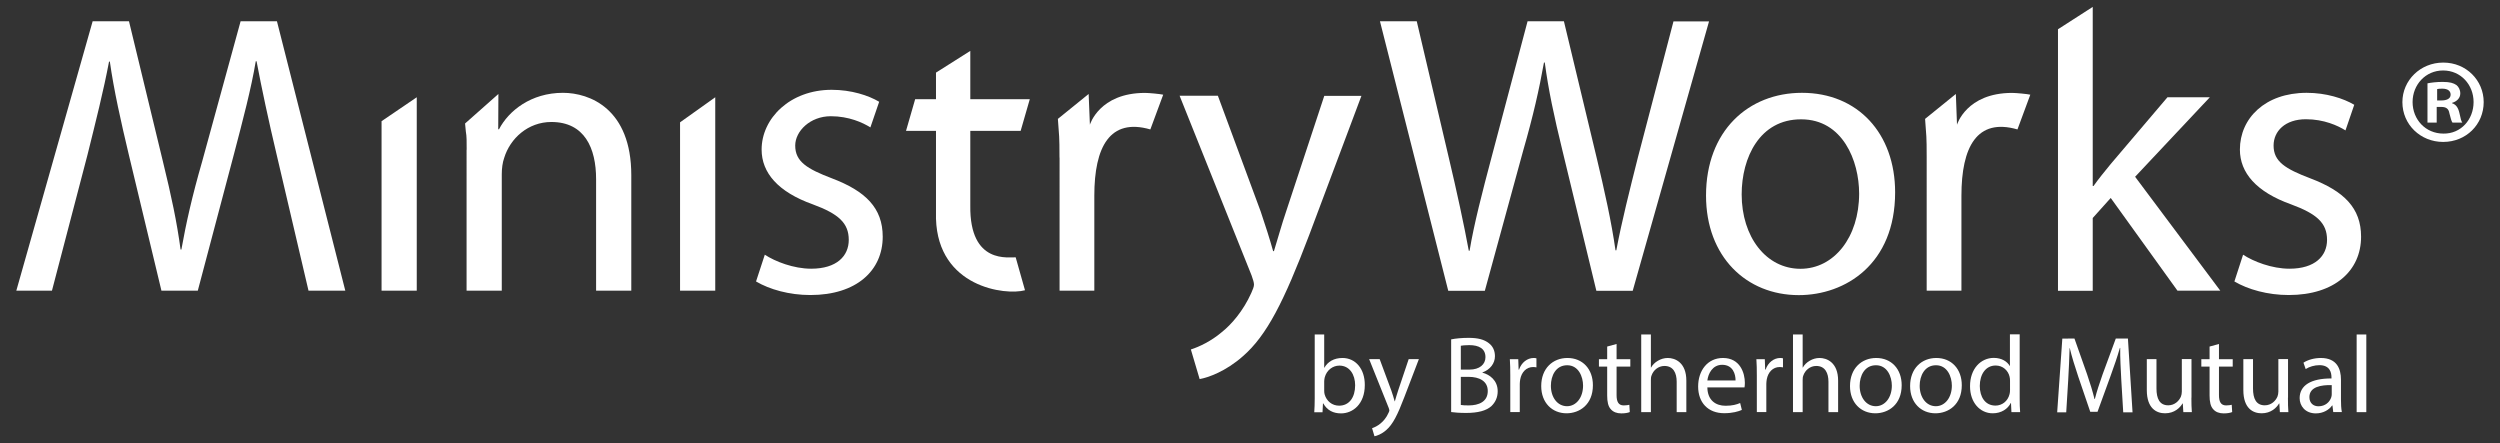 <?xml version="1.0" encoding="utf-8"?>
<!-- Generator: Adobe Illustrator 23.0.1, SVG Export Plug-In . SVG Version: 6.00 Build 0)  -->
<svg version="1.1" id="Layer_1" xmlns="http://www.w3.org/2000/svg" xmlns:xlink="http://www.w3.org/1999/xlink" x="0px" y="0px"
	 viewBox="0 0 282 50" style="enable-background:new 0 0 282 50;" xml:space="preserve">
<rect x="0" y="0" width="282" height="50" fill="#333333" stroke="none"/>
<style type="text/css">
	.st0{fill:#FFFFFF;}
</style>
<g>
	<g>
		<g>
			<polygon class="st0" points="43.04,32.79 43.04,13.67 47.01,10.97 47.01,32.79 			"/>
			<path class="st0" d="M52.64,16.88c0-2.25-0.04-1.14-0.18-2.95l3.76-3.33l-0.02,3.98h0.09c1.08-2.08,3.61-4.11,7.21-4.11
				c3.02,0,7.71,1.8,7.71,9.29v13.03h-3.97V20.21c0-3.52-1.31-6.45-5.05-6.45c-2.62,0-4.65,1.85-5.32,4.06
				c-0.18,0.5-0.27,1.17-0.27,1.85v13.12h-3.97V16.88z"/>
			<polygon class="st0" points="76.71,32.79 76.71,13.8 80.68,10.97 80.68,32.79 			"/>
			<path class="st0" d="M86.27,28.73c1.17,0.77,3.25,1.58,5.23,1.58c2.89,0,4.24-1.44,4.24-3.25c0-1.89-1.13-2.93-4.06-4.01
				c-3.92-1.4-5.77-3.56-5.77-6.18c0-3.52,3.21-6.74,7.9-6.74c2.21,0,4.15,0.63,5.36,1.35l-0.99,2.89
				c-0.86-0.54-2.43-1.26-4.46-1.26c-2.34,0-4.02,1.69-4.02,3.31c0,1.8,1.31,2.62,4.15,3.7c3.79,1.44,5.72,3.34,5.72,6.58
				c0,3.83-2.97,6.58-8.16,6.58c-2.39,0-4.6-0.63-6.13-1.53L86.27,28.73z"/>
			<path class="st0" d="M109.45,5.74v5.45h6.71l-1.03,3.57h-5.68v8.43c-0.09,6.74,4.46,5.76,5.12,5.84l1.05,3.71
				c-2.22,0.61-9.81-0.34-10.04-8.07v-9.91h-3.38l1.03-3.57h2.35v-3L109.45,5.74z"/>
			<path class="st0" d="M217.33,17.78c0-2.57-0.04-2.34-0.18-4.37l3.47-2.81l0.13,3.47c0,0,1.05-3.59,6.22-3.59
				c0.45,0,1.69,0.12,2.05,0.2c0,0-1.08,2.95-1.45,3.92c-4.57-1.32-6.32,1.97-6.32,7.48v10.71h-3.92V17.78z"/>
			<path class="st0" d="M119.51,17.78c0-2.57-0.04-2.34-0.18-4.37l3.47-2.81l0.14,3.47c0,0,1.05-3.59,6.22-3.59
				c0.45,0,1.69,0.12,2.05,0.2c0,0-1.08,2.95-1.45,3.92c-4.57-1.32-6.32,1.97-6.32,7.48v10.71h-3.92V17.78z"/>
			<path class="st0" d="M137.38,10.81l4.83,13.06c0.49,1.44,1.04,3.16,1.4,4.46h0.09c0.41-1.31,0.86-2.97,1.4-4.55l4.28-12.97h4.19
				l-5.9,15.72c-2.84,7.49-4.78,11.32-7.48,13.66c-1.94,1.71-3.88,2.39-4.87,2.57l-0.99-3.34c0.99-0.32,2.3-0.95,3.47-1.94
				c1.08-0.85,2.43-2.39,3.34-4.42c0.18-0.41,0.31-0.72,0.31-0.95c0-0.23-0.09-0.54-0.27-1.04l-8.12-20.27H137.38z"/>
			<path class="st0" d="M163.36,32.79L155.66,2.4h4.15l3.61,15.37c0.9,3.79,1.72,7.58,2.26,10.51h0.09
				c0.5-3.02,1.44-6.63,2.48-10.55l4.06-15.33h4.1l3.7,15.42c0.86,3.61,1.67,7.22,2.12,10.42h0.09c0.63-3.34,1.49-6.72,2.44-10.5
				l4.01-15.33h4.01l-8.61,30.39h-4.1l-3.83-15.83c-0.95-3.88-1.58-6.85-1.99-9.92h-0.09c-0.54,3.02-1.21,6-2.34,9.92l-4.33,15.83
				H163.36z"/>
			<path class="st0" d="M31.24,2.4l7.71,30.39H34.8L31.2,17.42c-0.9-3.79-1.71-7.58-2.26-10.51h-0.09
				c-0.5,3.02-1.45,6.63-2.48,10.55l-4.06,15.33h-4.1l-3.7-15.42c-0.86-3.61-1.67-7.22-2.12-10.42H12.3
				c-0.63,3.33-1.49,6.72-2.43,10.51L5.86,32.79H1.84L10.45,2.4h4.1l3.83,15.83c0.95,3.88,1.58,6.85,1.99,9.92h0.09
				c0.54-3.02,1.21-6,2.34-9.92L27.14,2.4H31.24z"/>
			<path class="st0" d="M213.77,21.7c0,8.07-5.59,11.59-10.87,11.59c-5.91,0-10.46-4.33-10.46-11.23c0-7.3,4.78-11.59,10.82-11.59
				C209.54,10.47,213.77,15.03,213.77,21.7 M196.46,21.93c0,4.78,2.75,8.39,6.63,8.39c3.79,0,6.62-3.56,6.62-8.48
				c0-3.7-1.85-8.38-6.54-8.38C198.49,13.45,196.46,17.78,196.46,21.93"/>
			<path class="st0" d="M236.06,20.98h0.09c0.54-0.77,1.31-1.71,1.94-2.48l6.4-7.53h4.78l-8.43,8.97l9.61,12.85h-4.83l-7.53-10.46
				l-2.03,2.26v8.21h-3.92V3.3l3.92-2.52V20.98z"/>
			<path class="st0" d="M253.02,28.73c1.17,0.77,3.25,1.58,5.23,1.58c2.89,0,4.24-1.44,4.24-3.25c0-1.89-1.13-2.93-4.06-4.01
				c-3.92-1.4-5.77-3.56-5.77-6.18c0-3.52,2.84-6.4,7.53-6.4c2.21,0,4.15,0.63,5.37,1.35l-0.99,2.89c-0.86-0.54-2.43-1.26-4.46-1.26
				c-2.35,0-3.65,1.35-3.65,2.97c0,1.8,1.31,2.62,4.15,3.7c3.79,1.44,5.72,3.34,5.72,6.58c0,3.83-2.98,6.58-8.16,6.58
				c-2.39,0-4.6-0.63-6.13-1.53L253.02,28.73z"/>
		</g>
		<path class="st0" d="M275.59,7.95c1.99,0,3.43,1.61,3.43,3.56c0,1.99-1.44,3.59-3.4,3.56c-2.01,0-3.48-1.58-3.48-3.56
			c0-1.96,1.47-3.56,3.43-3.56H275.59z M275.59,7.06c-2.56,0-4.6,1.99-4.6,4.46c0,2.53,2.04,4.49,4.6,4.49
			c2.58,0,4.57-1.96,4.57-4.49c0-2.47-1.99-4.46-4.54-4.46H275.59z M274.91,10.05c0.11-0.03,0.3-0.05,0.57-0.05
			c0.65,0,0.95,0.27,0.95,0.68c0,0.46-0.46,0.65-1.03,0.65h-0.49V10.05z M274.88,12.06h0.49c0.57,0,0.84,0.22,0.92,0.71
			c0.14,0.52,0.22,0.9,0.35,1.06h1.11c-0.11-0.13-0.19-0.41-0.33-1.09c-0.14-0.6-0.38-0.95-0.82-1.09V11.6
			c0.54-0.16,0.92-0.54,0.92-1.06c0-0.41-0.19-0.76-0.44-0.95c-0.33-0.22-0.71-0.35-1.55-0.35c-0.73,0-1.3,0.08-1.71,0.16v4.43h1.04
			V12.06z"/>
	</g>
	<g>
		<path class="st0" d="M148.25,46.49c0.03-0.41,0.05-1.01,0.05-1.54v-7.22h1.07v3.75h0.02c0.38-0.67,1.07-1.1,2.04-1.1
			c1.48,0,2.53,1.23,2.52,3.05c0,2.14-1.34,3.2-2.68,3.2c-0.86,0-1.56-0.33-2-1.12h-0.04l-0.05,0.99H148.25z M149.37,44.1
			c0,0.14,0.02,0.27,0.05,0.39c0.21,0.75,0.84,1.27,1.63,1.27c1.14,0,1.81-0.93,1.81-2.3c0-1.2-0.62-2.22-1.78-2.22
			c-0.74,0-1.43,0.51-1.65,1.33c-0.02,0.12-0.06,0.27-0.06,0.44V44.1z"/>
		<path class="st0" d="M155.63,40.52l1.31,3.53c0.14,0.4,0.28,0.86,0.38,1.22h0.02c0.11-0.36,0.23-0.82,0.38-1.25l1.18-3.51h1.15
			l-1.63,4.26c-0.78,2.05-1.31,3.1-2.05,3.74c-0.53,0.47-1.06,0.65-1.33,0.7l-0.27-0.91c0.27-0.09,0.63-0.26,0.95-0.53
			c0.3-0.24,0.67-0.65,0.91-1.21c0.05-0.11,0.09-0.2,0.09-0.26c0-0.06-0.03-0.15-0.07-0.28l-2.21-5.51H155.63z"/>
		<path class="st0" d="M163.7,38.28c0.47-0.1,1.21-0.17,1.96-0.17c1.07,0,1.76,0.19,2.28,0.6c0.43,0.32,0.69,0.82,0.69,1.47
			c0,0.8-0.53,1.51-1.41,1.83v0.03c0.79,0.2,1.72,0.85,1.72,2.09c0,0.72-0.28,1.26-0.7,1.67c-0.58,0.53-1.52,0.78-2.88,0.78
			c-0.74,0-1.31-0.05-1.67-0.1V38.28z M164.78,41.69h0.98c1.14,0,1.8-0.59,1.8-1.4c0-0.97-0.74-1.36-1.83-1.36
			c-0.49,0-0.78,0.04-0.95,0.07V41.69z M164.78,45.68c0.21,0.04,0.52,0.05,0.9,0.05c1.11,0,2.14-0.41,2.14-1.62
			c0-1.14-0.98-1.6-2.15-1.6h-0.89V45.68z"/>
		<path class="st0" d="M170.36,42.38c0-0.7-0.01-1.31-0.05-1.86h0.95l0.04,1.17h0.05c0.27-0.8,0.93-1.31,1.65-1.31
			c0.12,0,0.21,0.01,0.31,0.04v1.02c-0.11-0.02-0.22-0.04-0.37-0.04c-0.77,0-1.31,0.58-1.46,1.39c-0.02,0.15-0.05,0.32-0.05,0.51
			v3.18h-1.07V42.38z"/>
		<path class="st0" d="M179.68,43.45c0,2.21-1.53,3.17-2.97,3.17c-1.62,0-2.86-1.18-2.86-3.07c0-2,1.31-3.17,2.96-3.17
			C178.52,40.38,179.68,41.63,179.68,43.45z M174.94,43.52c0,1.31,0.75,2.3,1.82,2.3c1.04,0,1.81-0.98,1.81-2.32
			c0-1.01-0.51-2.3-1.79-2.3C175.49,41.2,174.94,42.38,174.94,43.52z"/>
		<path class="st0" d="M182.35,38.8v1.72h1.55v0.83h-1.55v3.22c0,0.74,0.21,1.16,0.81,1.16c0.28,0,0.49-0.04,0.63-0.07l0.05,0.82
			c-0.21,0.09-0.54,0.15-0.96,0.15c-0.51,0-0.91-0.16-1.17-0.46c-0.31-0.32-0.42-0.85-0.42-1.56v-3.26h-0.93v-0.83h0.93v-1.43
			L182.35,38.8z"/>
		<path class="st0" d="M185.13,37.73h1.09v3.73h0.02c0.17-0.31,0.44-0.58,0.78-0.77c0.32-0.19,0.7-0.31,1.11-0.31
			c0.8,0,2.09,0.49,2.09,2.56v3.55h-1.09v-3.43c0-0.96-0.36-1.78-1.38-1.78c-0.7,0-1.26,0.49-1.46,1.09
			c-0.06,0.15-0.07,0.31-0.07,0.52v3.6h-1.09V37.73z"/>
		<path class="st0" d="M192.59,43.7c0.02,1.47,0.96,2.07,2.05,2.07c0.78,0,1.25-0.14,1.65-0.31l0.19,0.78
			c-0.38,0.17-1.04,0.37-1.99,0.37c-1.84,0-2.94-1.21-2.94-3.01c0-1.8,1.06-3.22,2.8-3.22c1.95,0,2.47,1.72,2.47,2.81
			c0,0.22-0.02,0.39-0.04,0.51H192.59z M195.77,42.92c0.01-0.69-0.28-1.77-1.51-1.77c-1.1,0-1.58,1.01-1.67,1.77H195.77z"/>
		<path class="st0" d="M198.17,42.38c0-0.7-0.01-1.31-0.05-1.86h0.95l0.04,1.17h0.05c0.27-0.8,0.93-1.31,1.65-1.31
			c0.12,0,0.21,0.01,0.31,0.04v1.02c-0.11-0.02-0.22-0.04-0.37-0.04c-0.77,0-1.31,0.58-1.46,1.39c-0.02,0.15-0.05,0.32-0.05,0.51
			v3.18h-1.07V42.38z"/>
		<path class="st0" d="M202.25,37.73h1.09v3.73h0.02c0.17-0.31,0.44-0.58,0.78-0.77c0.32-0.19,0.7-0.31,1.11-0.31
			c0.8,0,2.09,0.49,2.09,2.56v3.55h-1.09v-3.43c0-0.96-0.36-1.78-1.38-1.78c-0.7,0-1.26,0.49-1.46,1.09
			c-0.06,0.15-0.07,0.31-0.07,0.52v3.6h-1.09V37.73z"/>
		<path class="st0" d="M214.51,43.45c0,2.21-1.53,3.17-2.97,3.17c-1.62,0-2.86-1.18-2.86-3.07c0-2,1.31-3.17,2.96-3.17
			C213.35,40.38,214.51,41.63,214.51,43.45z M209.77,43.52c0,1.31,0.75,2.3,1.82,2.3c1.04,0,1.81-0.98,1.81-2.32
			c0-1.01-0.51-2.3-1.79-2.3C210.32,41.2,209.77,42.38,209.77,43.52z"/>
		<path class="st0" d="M221.29,43.45c0,2.21-1.53,3.17-2.97,3.17c-1.62,0-2.86-1.18-2.86-3.07c0-2,1.31-3.17,2.96-3.17
			C220.13,40.38,221.29,41.63,221.29,43.45z M216.54,43.52c0,1.31,0.75,2.3,1.82,2.3c1.04,0,1.81-0.98,1.81-2.32
			c0-1.01-0.51-2.3-1.79-2.3C217.1,41.2,216.54,42.38,216.54,43.52z"/>
		<path class="st0" d="M227.82,37.73v7.22c0,0.53,0.01,1.14,0.05,1.54h-0.98l-0.05-1.04h-0.02c-0.33,0.67-1.06,1.17-2.04,1.17
			c-1.44,0-2.56-1.22-2.56-3.04c-0.01-1.99,1.22-3.21,2.68-3.21c0.91,0,1.53,0.43,1.8,0.91h0.02v-3.57H227.82z M226.73,42.95
			c0-0.14-0.01-0.32-0.05-0.46c-0.16-0.69-0.75-1.26-1.57-1.26c-1.12,0-1.79,0.99-1.79,2.31c0,1.21,0.59,2.21,1.77,2.21
			c0.73,0,1.39-0.48,1.59-1.3c0.04-0.15,0.05-0.3,0.05-0.47V42.95z"/>
		<path class="st0" d="M239.28,42.84c-0.06-1.16-0.14-2.55-0.12-3.59h-0.04c-0.28,0.98-0.63,2.01-1.05,3.16l-1.47,4.04h-0.82
			l-1.35-3.96c-0.39-1.17-0.73-2.25-0.96-3.23h-0.02c-0.02,1.04-0.09,2.43-0.16,3.68l-0.22,3.57h-1.02l0.58-8.32H234l1.42,4.02
			c0.35,1.02,0.63,1.94,0.84,2.8h0.04c0.21-0.84,0.51-1.75,0.88-2.8l1.48-4.02h1.37l0.52,8.32h-1.05L239.28,42.84z"/>
		<path class="st0" d="M247.19,44.86c0,0.62,0.01,1.16,0.05,1.63h-0.96l-0.06-0.98h-0.03c-0.28,0.48-0.91,1.11-1.97,1.11
			c-0.94,0-2.06-0.52-2.06-2.62v-3.49h1.09v3.31c0,1.14,0.35,1.9,1.33,1.9c0.73,0,1.23-0.51,1.43-0.99c0.06-0.16,0.1-0.36,0.1-0.56
			v-3.67h1.09V44.86z"/>
		<path class="st0" d="M250.3,38.8v1.72h1.55v0.83h-1.55v3.22c0,0.74,0.21,1.16,0.81,1.16c0.28,0,0.49-0.04,0.63-0.07l0.05,0.82
			c-0.21,0.09-0.54,0.15-0.96,0.15c-0.51,0-0.91-0.16-1.17-0.46c-0.31-0.32-0.42-0.85-0.42-1.56v-3.26h-0.93v-0.83h0.93v-1.43
			L250.3,38.8z"/>
		<path class="st0" d="M258.08,44.86c0,0.62,0.01,1.16,0.05,1.63h-0.96l-0.06-0.98h-0.03c-0.28,0.48-0.91,1.11-1.97,1.11
			c-0.94,0-2.06-0.52-2.06-2.62v-3.49h1.09v3.31c0,1.14,0.35,1.9,1.33,1.9c0.73,0,1.23-0.51,1.43-0.99c0.06-0.16,0.1-0.36,0.1-0.56
			v-3.67h1.09V44.86z"/>
		<path class="st0" d="M263.19,46.49l-0.09-0.75h-0.04c-0.33,0.47-0.98,0.89-1.83,0.89c-1.21,0-1.83-0.85-1.83-1.72
			c0-1.44,1.28-2.23,3.59-2.22v-0.12c0-0.49-0.14-1.38-1.36-1.38c-0.55,0-1.14,0.17-1.55,0.44l-0.25-0.72
			c0.49-0.32,1.21-0.53,1.96-0.53c1.83,0,2.27,1.25,2.27,2.44v2.23c0,0.52,0.02,1.02,0.1,1.43H263.19z M263.03,43.44
			c-1.18-0.03-2.53,0.18-2.53,1.35c0,0.7,0.47,1.04,1.02,1.04c0.78,0,1.27-0.49,1.44-1c0.04-0.11,0.06-0.24,0.06-0.35V43.44z"/>
		<path class="st0" d="M265.83,37.73h1.09v8.76h-1.09V37.73z"/>
	</g>
</g>
</svg>

